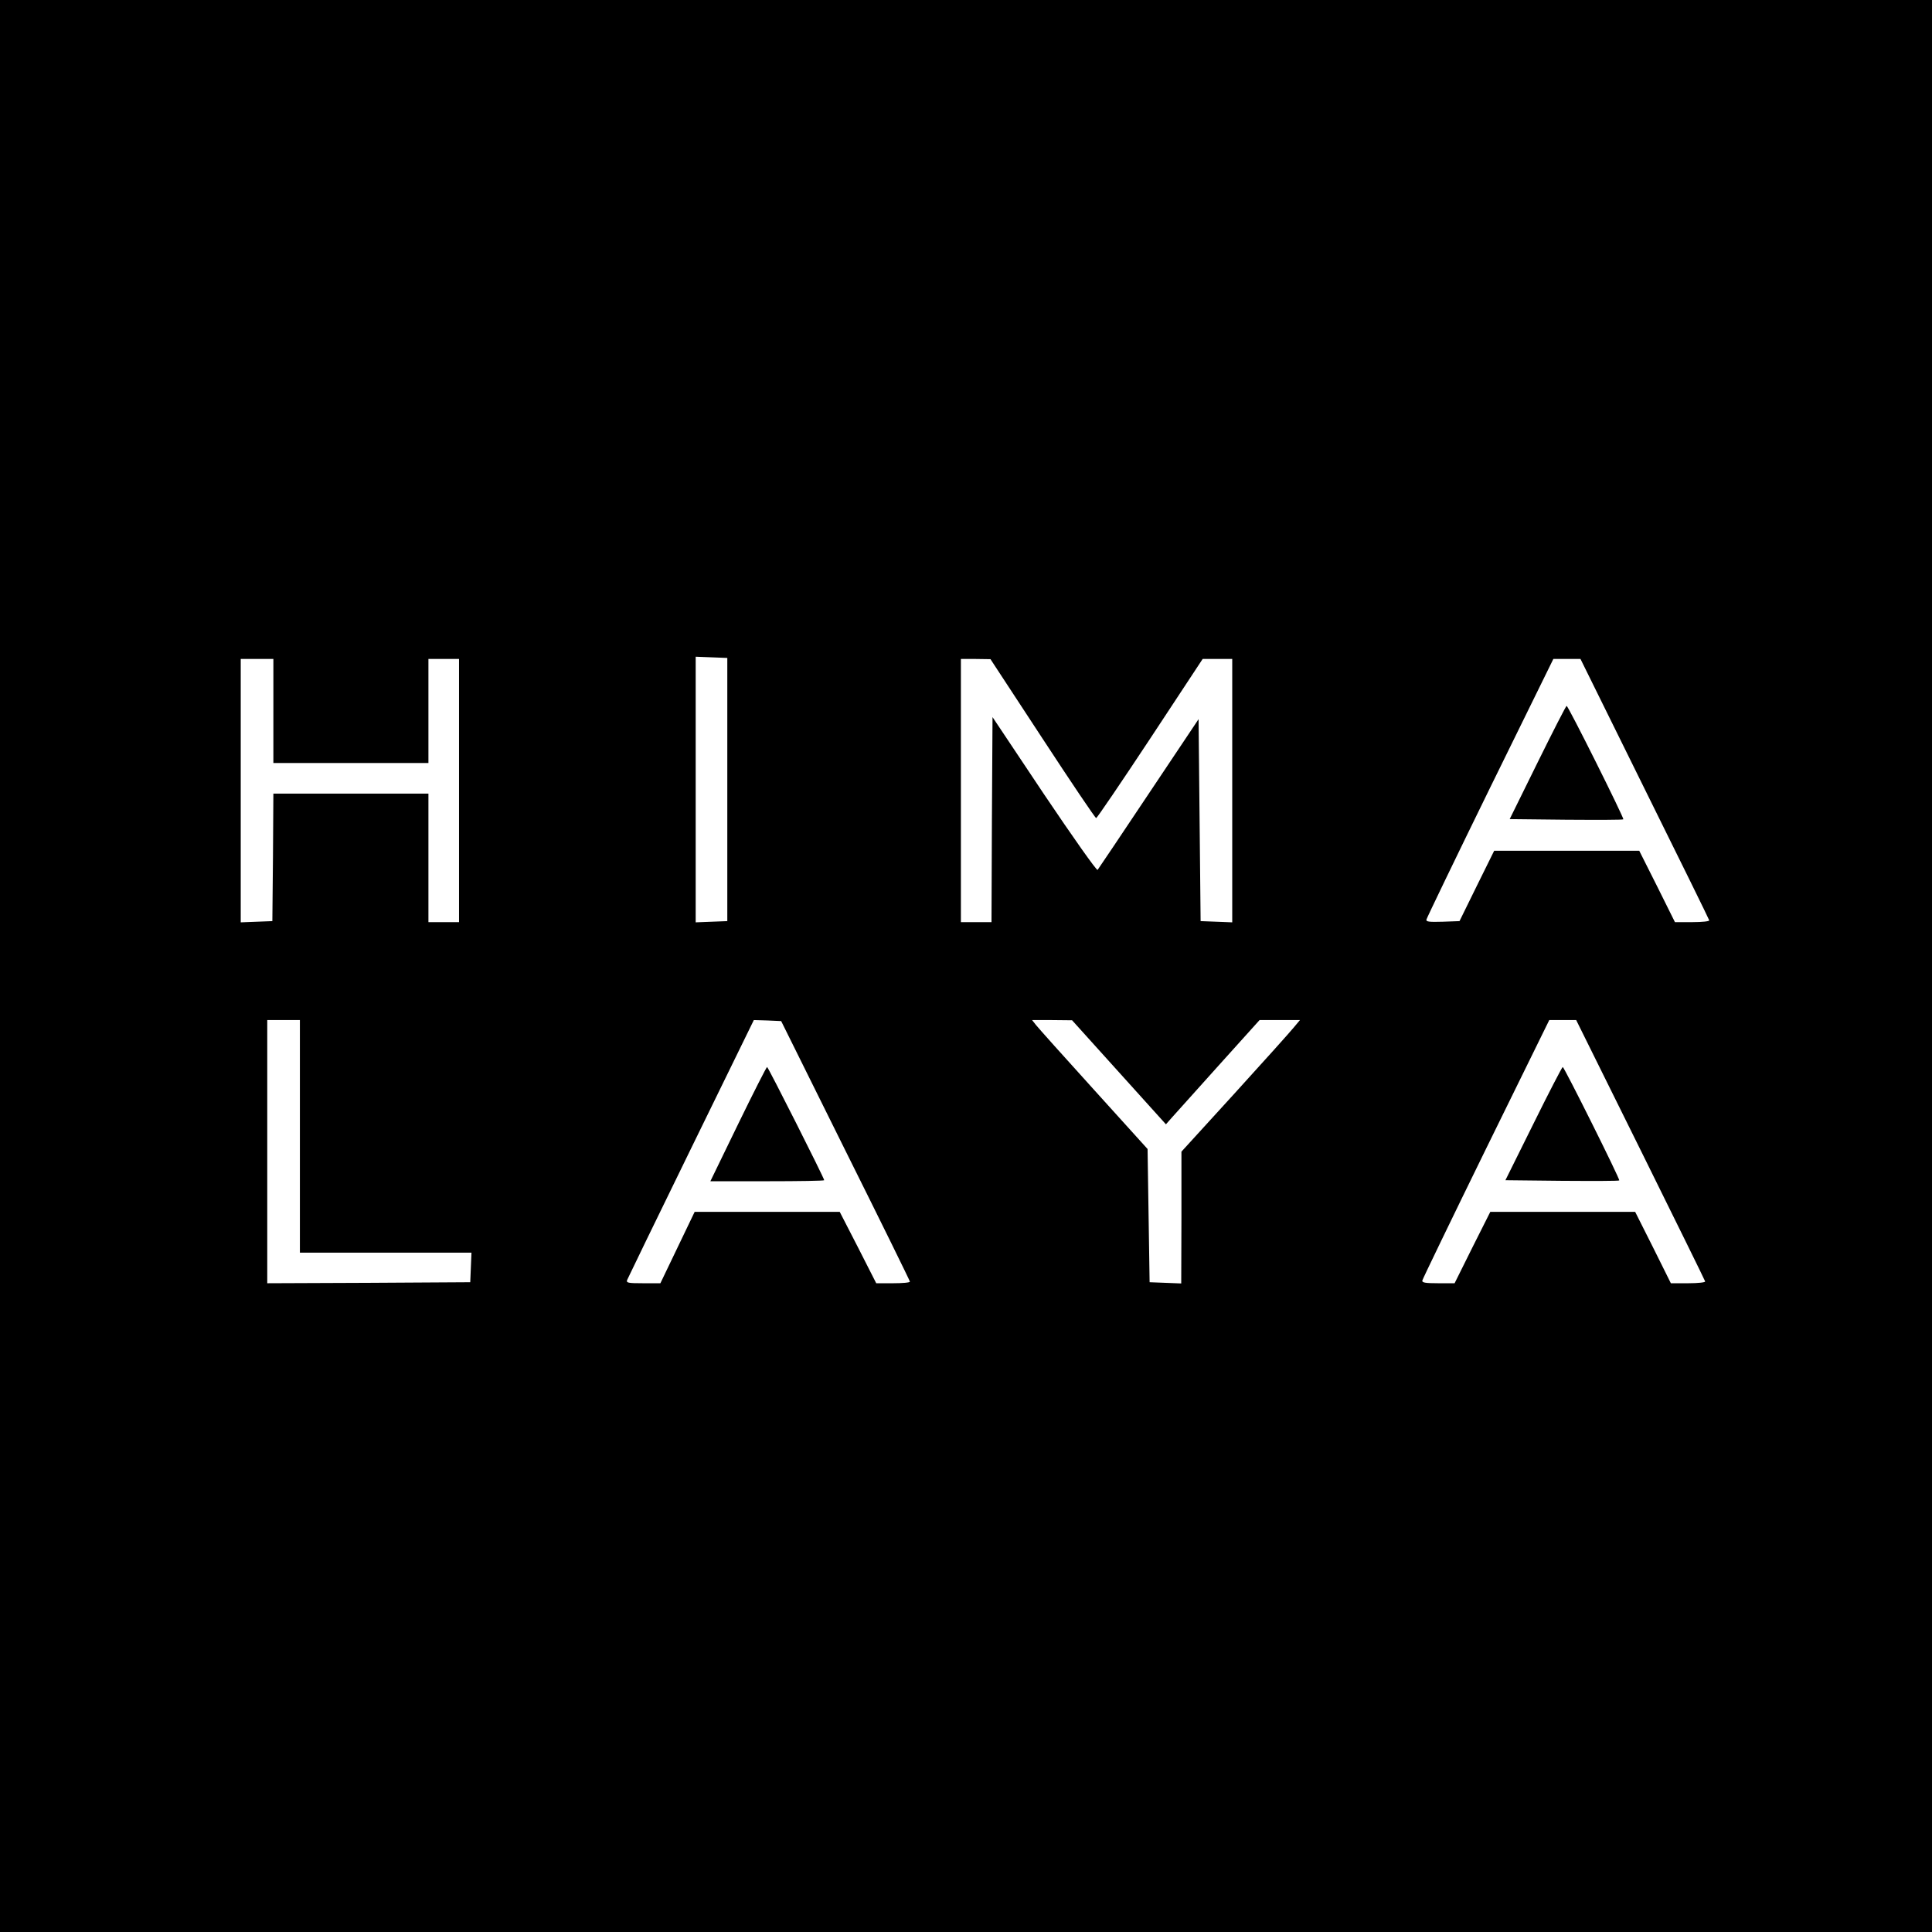 <?xml version="1.0" standalone="no"?>
<!DOCTYPE svg PUBLIC "-//W3C//DTD SVG 20010904//EN"
 "http://www.w3.org/TR/2001/REC-SVG-20010904/DTD/svg10.dtd">
<svg version="1.0" xmlns="http://www.w3.org/2000/svg"
 width="947pt" height="947pt" viewBox="0 0 947 947"
 preserveAspectRatio="xMidYMid meet">
<g transform="translate(0,947) scale(0.1,-0.1)"
fill="#000000" stroke="none">
<path d="M0 4735 l0 -4735 4735 0 4735 0 0 4735 0 4735 -4735 0 -4735 0 0
-4735z m3565 865 l0 -645 -77 -3 -78 -3 0 651 0 651 78 -3 77 -3 0 -645z
m-2225 385 l0 -255 380 0 380 0 0 255 0 255 75 0 75 0 0 -645 0 -645 -75 0
-75 0 0 315 0 315 -380 0 -380 0 -2 -312 -3 -313 -77 -3 -78 -3 0 646 0 645
80 0 80 0 0 -255z m3770 -135 c140 -214 258 -389 263 -390 4 0 123 175 265
390 l257 390 73 0 72 0 0 -645 0 -646 -77 3 -78 3 -5 495 -5 495 -244 -365
c-134 -201 -247 -369 -251 -374 -5 -4 -122 162 -262 370 l-253 379 -3 -502 -2
-503 -75 0 -75 0 0 645 0 645 73 0 72 -1 255 -389z m2951 -246 c173 -349 316
-640 317 -645 2 -5 -34 -9 -82 -9 l-86 0 -87 175 -88 175 -355 0 -356 0 -85
-172 -85 -173 -83 -3 c-67 -2 -82 0 -79 11 2 8 142 299 312 646 l310 631 66 0
67 0 314 -636z m-6591 -1704 l0 -570 420 0 421 0 -3 -72 -3 -73 -497 -3 -498
-2 0 645 0 645 80 0 80 0 0 -570z m2674 -70 c174 -349 316 -638 316 -642 0 -5
-37 -8 -82 -8 l-83 0 -89 175 -90 175 -355 0 -356 0 -84 -175 -84 -175 -85 0
c-74 0 -83 2 -78 16 4 10 145 300 314 646 l307 628 67 -2 67 -3 315 -635z
m1341 384 l230 -255 30 34 c17 19 120 134 229 255 l200 222 99 0 99 0 -31 -37
c-17 -21 -147 -166 -290 -323 l-260 -285 0 -323 -1 -323 -77 3 -78 3 -5 326
-5 327 -265 293 c-146 161 -273 303 -283 316 l-18 23 98 0 98 -1 230 -255z
m2556 -380 c173 -350 316 -640 317 -645 2 -5 -35 -9 -82 -9 l-86 0 -87 175
-88 175 -355 0 -355 0 -88 -175 -87 -175 -81 0 c-64 0 -80 3 -77 14 2 8 142
298 312 645 l310 631 66 0 66 0 315 -636z"/>
<path d="M7537 5733 l-137 -278 277 -3 c152 -1 278 -1 280 2 5 5 -270 556
-278 556 -3 0 -67 -125 -142 -277z"/>
<path d="M3618 3960 l-136 -280 279 0 c153 0 279 2 279 5 0 10 -275 555 -280
555 -3 0 -67 -126 -142 -280z"/>
<path d="M7517 3963 l-138 -278 277 -3 c152 -1 279 -1 281 2 5 5 -270 556
-277 556 -3 0 -68 -125 -143 -277z"/>
</g>
</svg>
